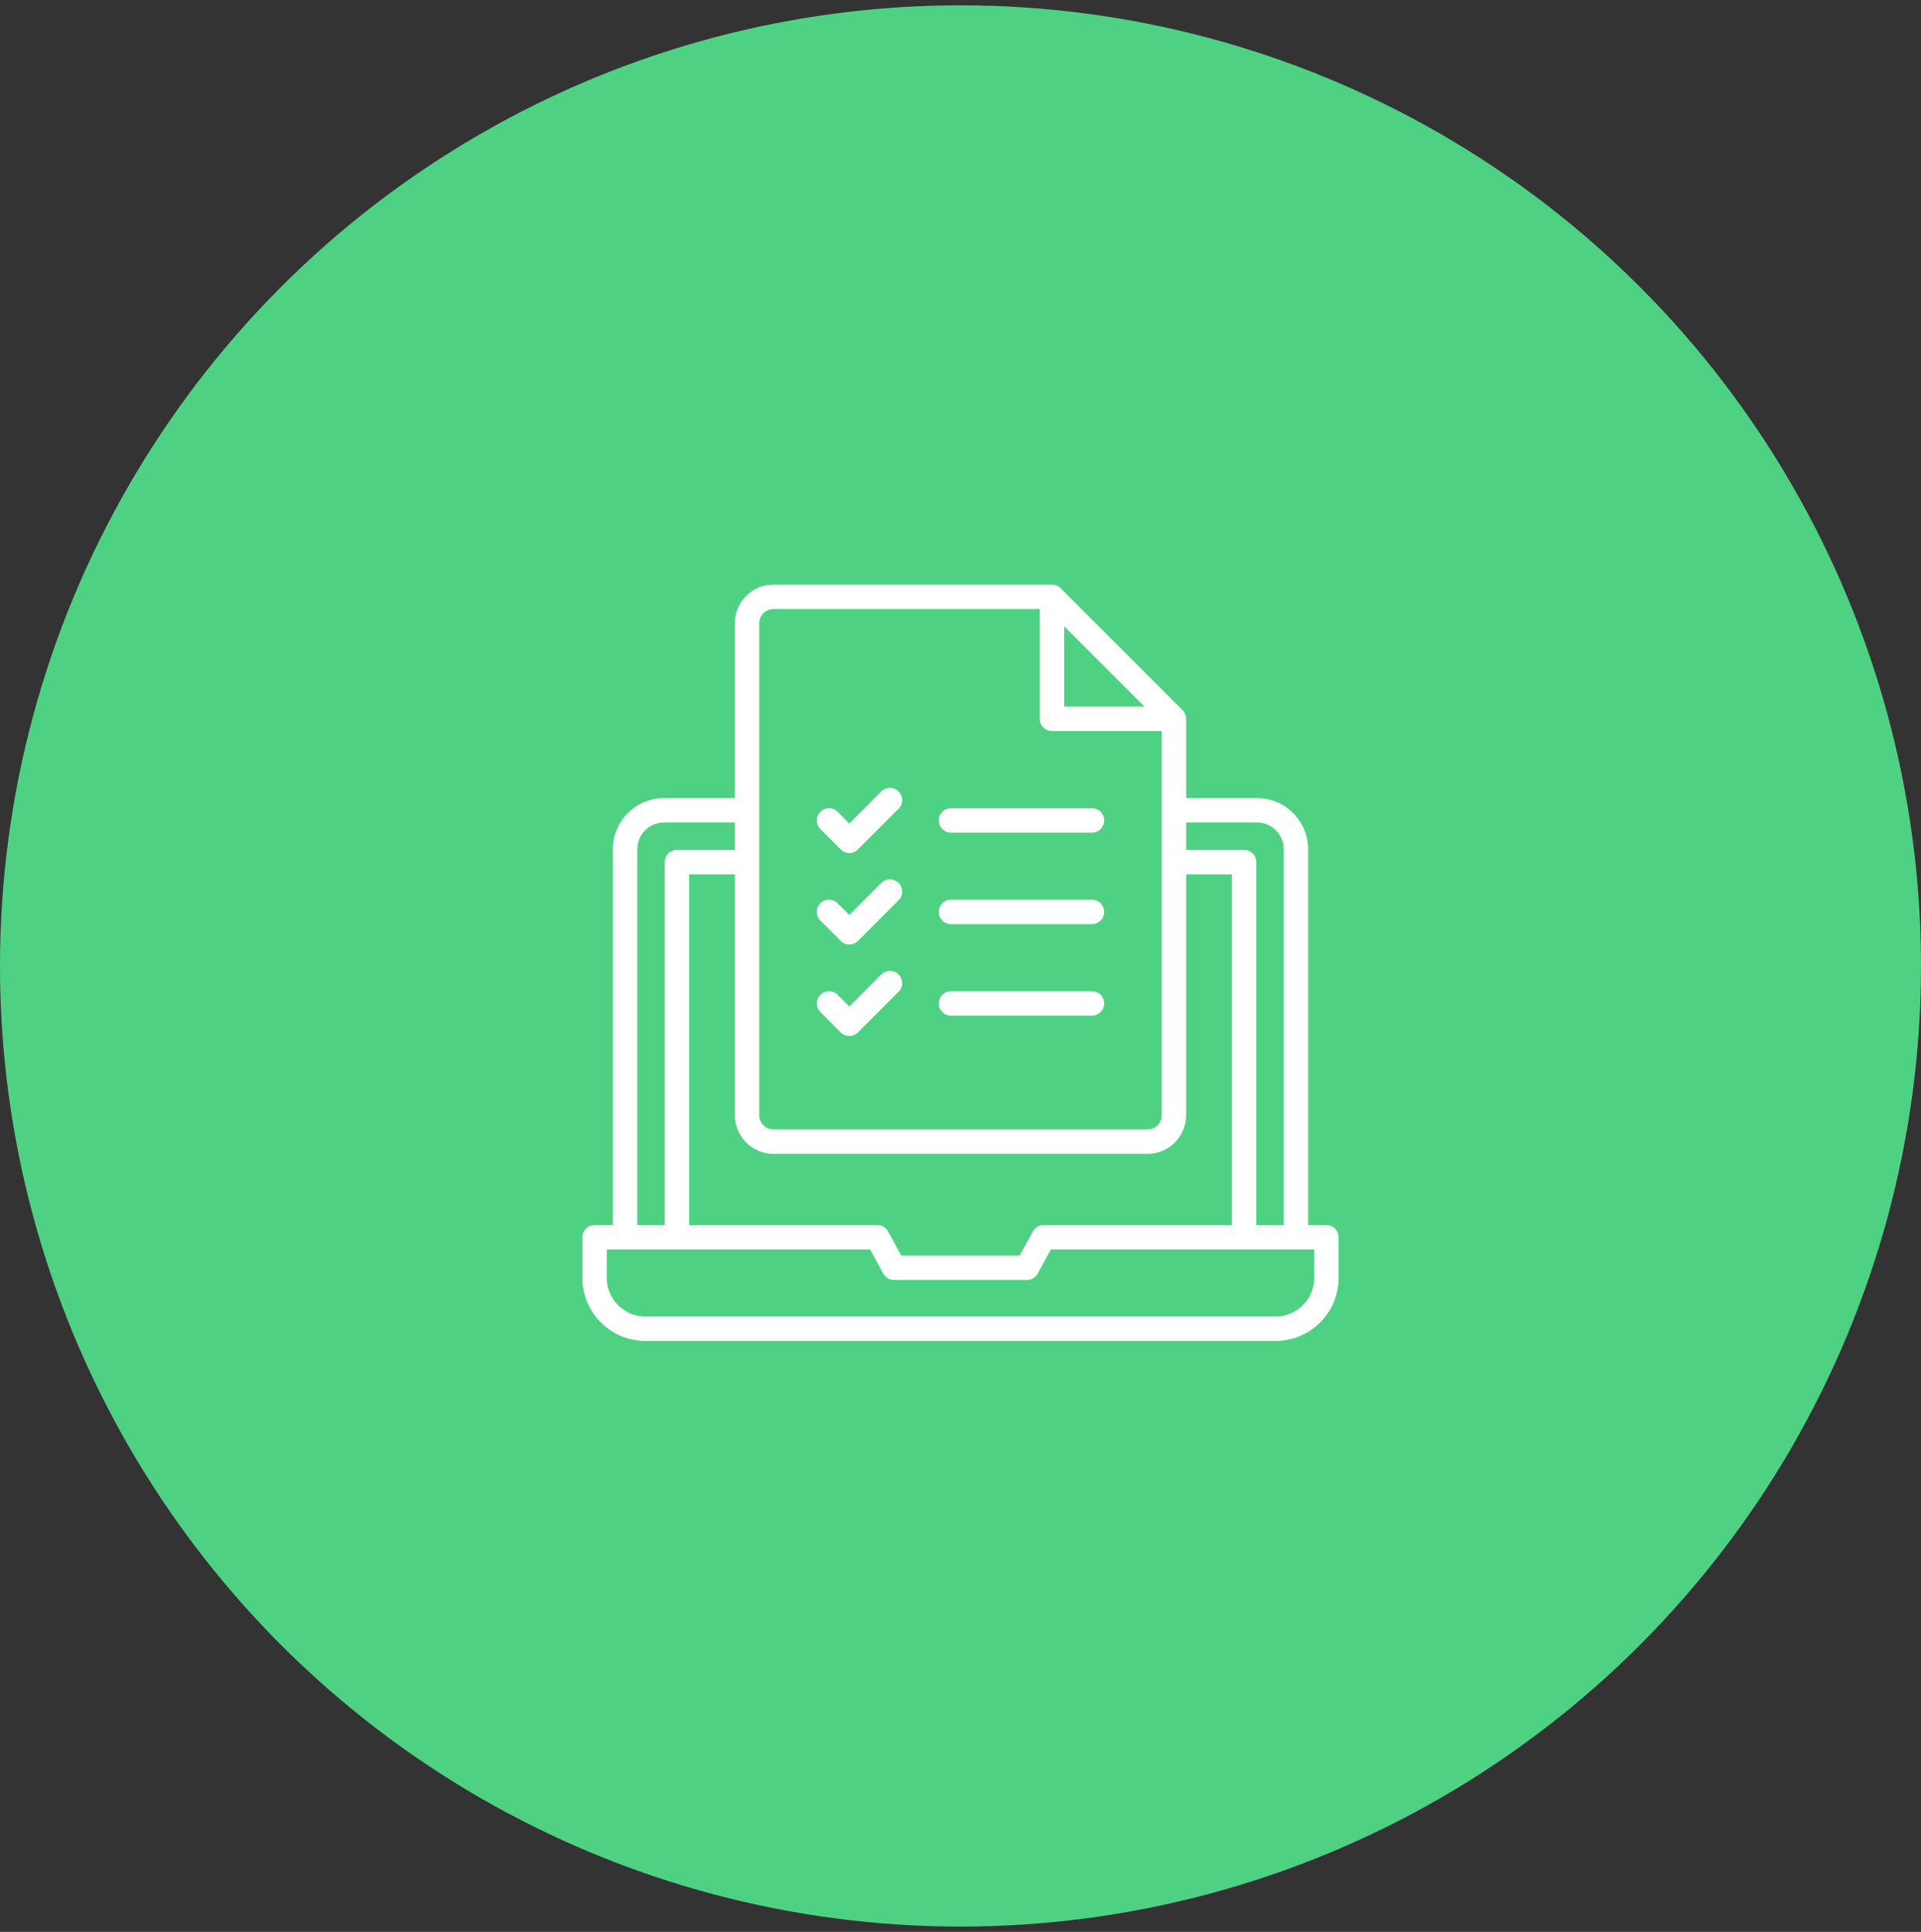 <svg width="180" height="181" viewBox="0 0 180 181" fill="none" xmlns="http://www.w3.org/2000/svg">
<rect x="0" y="0" width="180" height="181" fill="#333333" stroke="none"/>
<circle cx="90" cy="90.5" r="90" fill="#4FD184"/>
<path d="M78.772 79.58C78.878 79.687 79.004 79.771 79.143 79.829C79.282 79.887 79.431 79.917 79.582 79.917C79.732 79.917 79.881 79.887 80.02 79.829C80.159 79.771 80.285 79.687 80.391 79.58L84.2 75.771C84.415 75.557 84.535 75.265 84.534 74.962C84.534 74.658 84.413 74.367 84.199 74.153C83.984 73.938 83.693 73.818 83.389 73.818C83.085 73.819 82.794 73.939 82.58 74.154L79.583 77.157L78.486 76.057C78.271 75.842 77.98 75.722 77.677 75.721C77.373 75.721 77.082 75.841 76.867 76.056C76.652 76.27 76.531 76.561 76.531 76.865C76.531 77.168 76.651 77.46 76.866 77.674L78.772 79.58Z" fill="white"/>
<path d="M89.106 78.008H102.323C102.626 78.008 102.917 77.888 103.131 77.674C103.345 77.459 103.466 77.169 103.466 76.865C103.466 76.562 103.345 76.272 103.131 76.057C102.917 75.843 102.626 75.723 102.323 75.723H89.106C88.803 75.723 88.512 75.843 88.298 76.057C88.083 76.272 87.963 76.562 87.963 76.865C87.963 77.169 88.083 77.459 88.298 77.674C88.512 77.888 88.803 78.008 89.106 78.008V78.008Z" fill="white"/>
<path d="M78.772 88.152C78.878 88.259 79.004 88.344 79.143 88.401C79.282 88.459 79.431 88.489 79.582 88.489C79.732 88.489 79.881 88.459 80.02 88.401C80.159 88.344 80.285 88.259 80.391 88.152L84.2 84.344C84.415 84.129 84.535 83.838 84.534 83.534C84.534 83.231 84.413 82.94 84.199 82.725C83.984 82.511 83.693 82.39 83.389 82.391C83.085 82.391 82.794 82.512 82.58 82.727L79.583 85.729L78.486 84.629C78.38 84.523 78.254 84.439 78.115 84.381C77.976 84.323 77.827 84.294 77.677 84.293C77.526 84.293 77.378 84.323 77.239 84.38C77.1 84.438 76.974 84.522 76.867 84.628C76.761 84.734 76.676 84.86 76.619 84.999C76.561 85.138 76.531 85.287 76.531 85.437C76.531 85.587 76.561 85.736 76.618 85.875C76.675 86.014 76.76 86.14 76.866 86.247L78.772 88.152Z" fill="white"/>
<path d="M89.106 86.581H102.323C102.626 86.581 102.917 86.46 103.131 86.246C103.345 86.032 103.466 85.741 103.466 85.438C103.466 85.135 103.345 84.844 103.131 84.63C102.917 84.415 102.626 84.295 102.323 84.295H89.106C88.803 84.295 88.512 84.415 88.298 84.63C88.083 84.844 87.963 85.135 87.963 85.438C87.963 85.741 88.083 86.032 88.298 86.246C88.512 86.46 88.803 86.581 89.106 86.581V86.581Z" fill="white"/>
<path d="M78.772 96.723C78.878 96.829 79.004 96.914 79.143 96.972C79.282 97.029 79.431 97.059 79.582 97.059C79.732 97.059 79.881 97.029 80.02 96.972C80.159 96.914 80.285 96.829 80.391 96.723L84.2 92.914C84.415 92.699 84.535 92.408 84.534 92.104C84.534 91.801 84.413 91.51 84.199 91.295C83.984 91.081 83.693 90.961 83.389 90.961C83.085 90.961 82.794 91.082 82.58 91.297L79.583 94.3L78.486 93.2C78.271 92.985 77.98 92.864 77.677 92.864C77.373 92.864 77.082 92.984 76.867 93.198C76.652 93.413 76.531 93.704 76.531 94.007C76.531 94.311 76.651 94.602 76.866 94.817L78.772 96.723Z" fill="white"/>
<path d="M89.106 95.151H102.323C102.626 95.151 102.917 95.031 103.131 94.816C103.345 94.602 103.466 94.311 103.466 94.008C103.466 93.705 103.345 93.414 103.131 93.2C102.917 92.986 102.626 92.865 102.323 92.865H89.106C88.803 92.865 88.512 92.986 88.298 93.2C88.083 93.414 87.963 93.705 87.963 94.008C87.963 94.311 88.083 94.602 88.298 94.816C88.512 95.031 88.803 95.151 89.106 95.151V95.151Z" fill="white"/>
<path d="M124.286 114.771H122.571V79.557C122.569 78.289 122.064 77.073 121.167 76.176C120.27 75.279 119.054 74.774 117.786 74.772H111.143V67.343C111.143 67.193 111.113 67.044 111.056 66.905C110.999 66.767 110.915 66.641 110.808 66.534L99.38 55.106C99.274 55 99.148 54.916 99.009 54.858C98.87 54.801 98.721 54.771 98.571 54.772H72.471C71.513 54.773 70.595 55.154 69.917 55.832C69.24 56.509 68.859 57.428 68.857 58.386V74.772H62.214C60.946 74.774 59.73 75.279 58.833 76.176C57.936 77.073 57.431 78.289 57.428 79.557V114.771H55.714C55.411 114.771 55.12 114.892 54.906 115.106C54.692 115.321 54.571 115.611 54.571 115.914V119.937C54.629 121.5 55.304 122.976 56.448 124.043C57.592 125.109 59.111 125.68 60.674 125.629H119.326C120.889 125.68 122.408 125.109 123.552 124.043C124.696 122.976 125.37 121.5 125.428 119.937V115.914C125.428 115.611 125.308 115.321 125.094 115.106C124.879 114.892 124.589 114.771 124.286 114.771ZM117.786 77.057C118.448 77.059 119.083 77.323 119.552 77.791C120.02 78.26 120.284 78.895 120.286 79.557V114.771H117.714V80.772C117.714 80.468 117.594 80.178 117.379 79.963C117.165 79.749 116.874 79.629 116.571 79.629H111.143V77.057H117.786ZM97.786 114.771C97.58 114.771 97.378 114.827 97.201 114.932C97.023 115.037 96.878 115.188 96.78 115.369L95.546 117.629H84.446L83.211 115.369C83.113 115.188 82.968 115.037 82.791 114.932C82.614 114.827 82.412 114.771 82.206 114.771H64.571V81.914H68.857V104.486C68.859 105.444 69.24 106.363 69.917 107.041C70.594 107.719 71.513 108.101 72.471 108.103H107.528C108.487 108.101 109.405 107.719 110.083 107.041C110.76 106.363 111.141 105.444 111.143 104.486V81.914H115.428V114.771H97.786ZM99.714 58.677L107.237 66.2H99.714V58.677ZM71.143 58.392C71.142 58.217 71.176 58.043 71.242 57.881C71.309 57.719 71.406 57.572 71.53 57.448C71.653 57.324 71.8 57.226 71.962 57.159C72.123 57.092 72.296 57.057 72.471 57.057H97.428V67.343C97.428 67.646 97.549 67.937 97.763 68.151C97.978 68.365 98.268 68.486 98.571 68.486H108.857V104.486C108.857 104.838 108.717 105.176 108.468 105.425C108.219 105.674 107.881 105.814 107.528 105.814H72.471C72.119 105.814 71.781 105.674 71.532 105.425C71.283 105.176 71.143 104.838 71.143 104.486V58.392ZM59.714 79.563C59.714 78.899 59.977 78.263 60.446 77.793C60.915 77.323 61.551 77.059 62.214 77.057H68.857V79.629H63.428C63.278 79.629 63.13 79.658 62.991 79.716C62.852 79.773 62.726 79.857 62.62 79.963C62.514 80.07 62.43 80.195 62.373 80.334C62.315 80.473 62.286 80.621 62.286 80.772V114.771H59.714V79.563ZM123.143 119.937C123.084 120.893 122.65 121.788 121.935 122.425C121.22 123.063 120.282 123.393 119.326 123.343H60.674C59.718 123.393 58.78 123.063 58.065 122.425C57.35 121.788 56.916 120.893 56.857 119.937V117.057H81.528L82.763 119.317C82.861 119.498 83.006 119.648 83.182 119.753C83.359 119.859 83.56 119.914 83.766 119.914H96.234C96.439 119.914 96.641 119.859 96.818 119.753C96.994 119.648 97.139 119.498 97.237 119.317L98.471 117.057H123.143V119.937Z" fill="white"/>
</svg>
